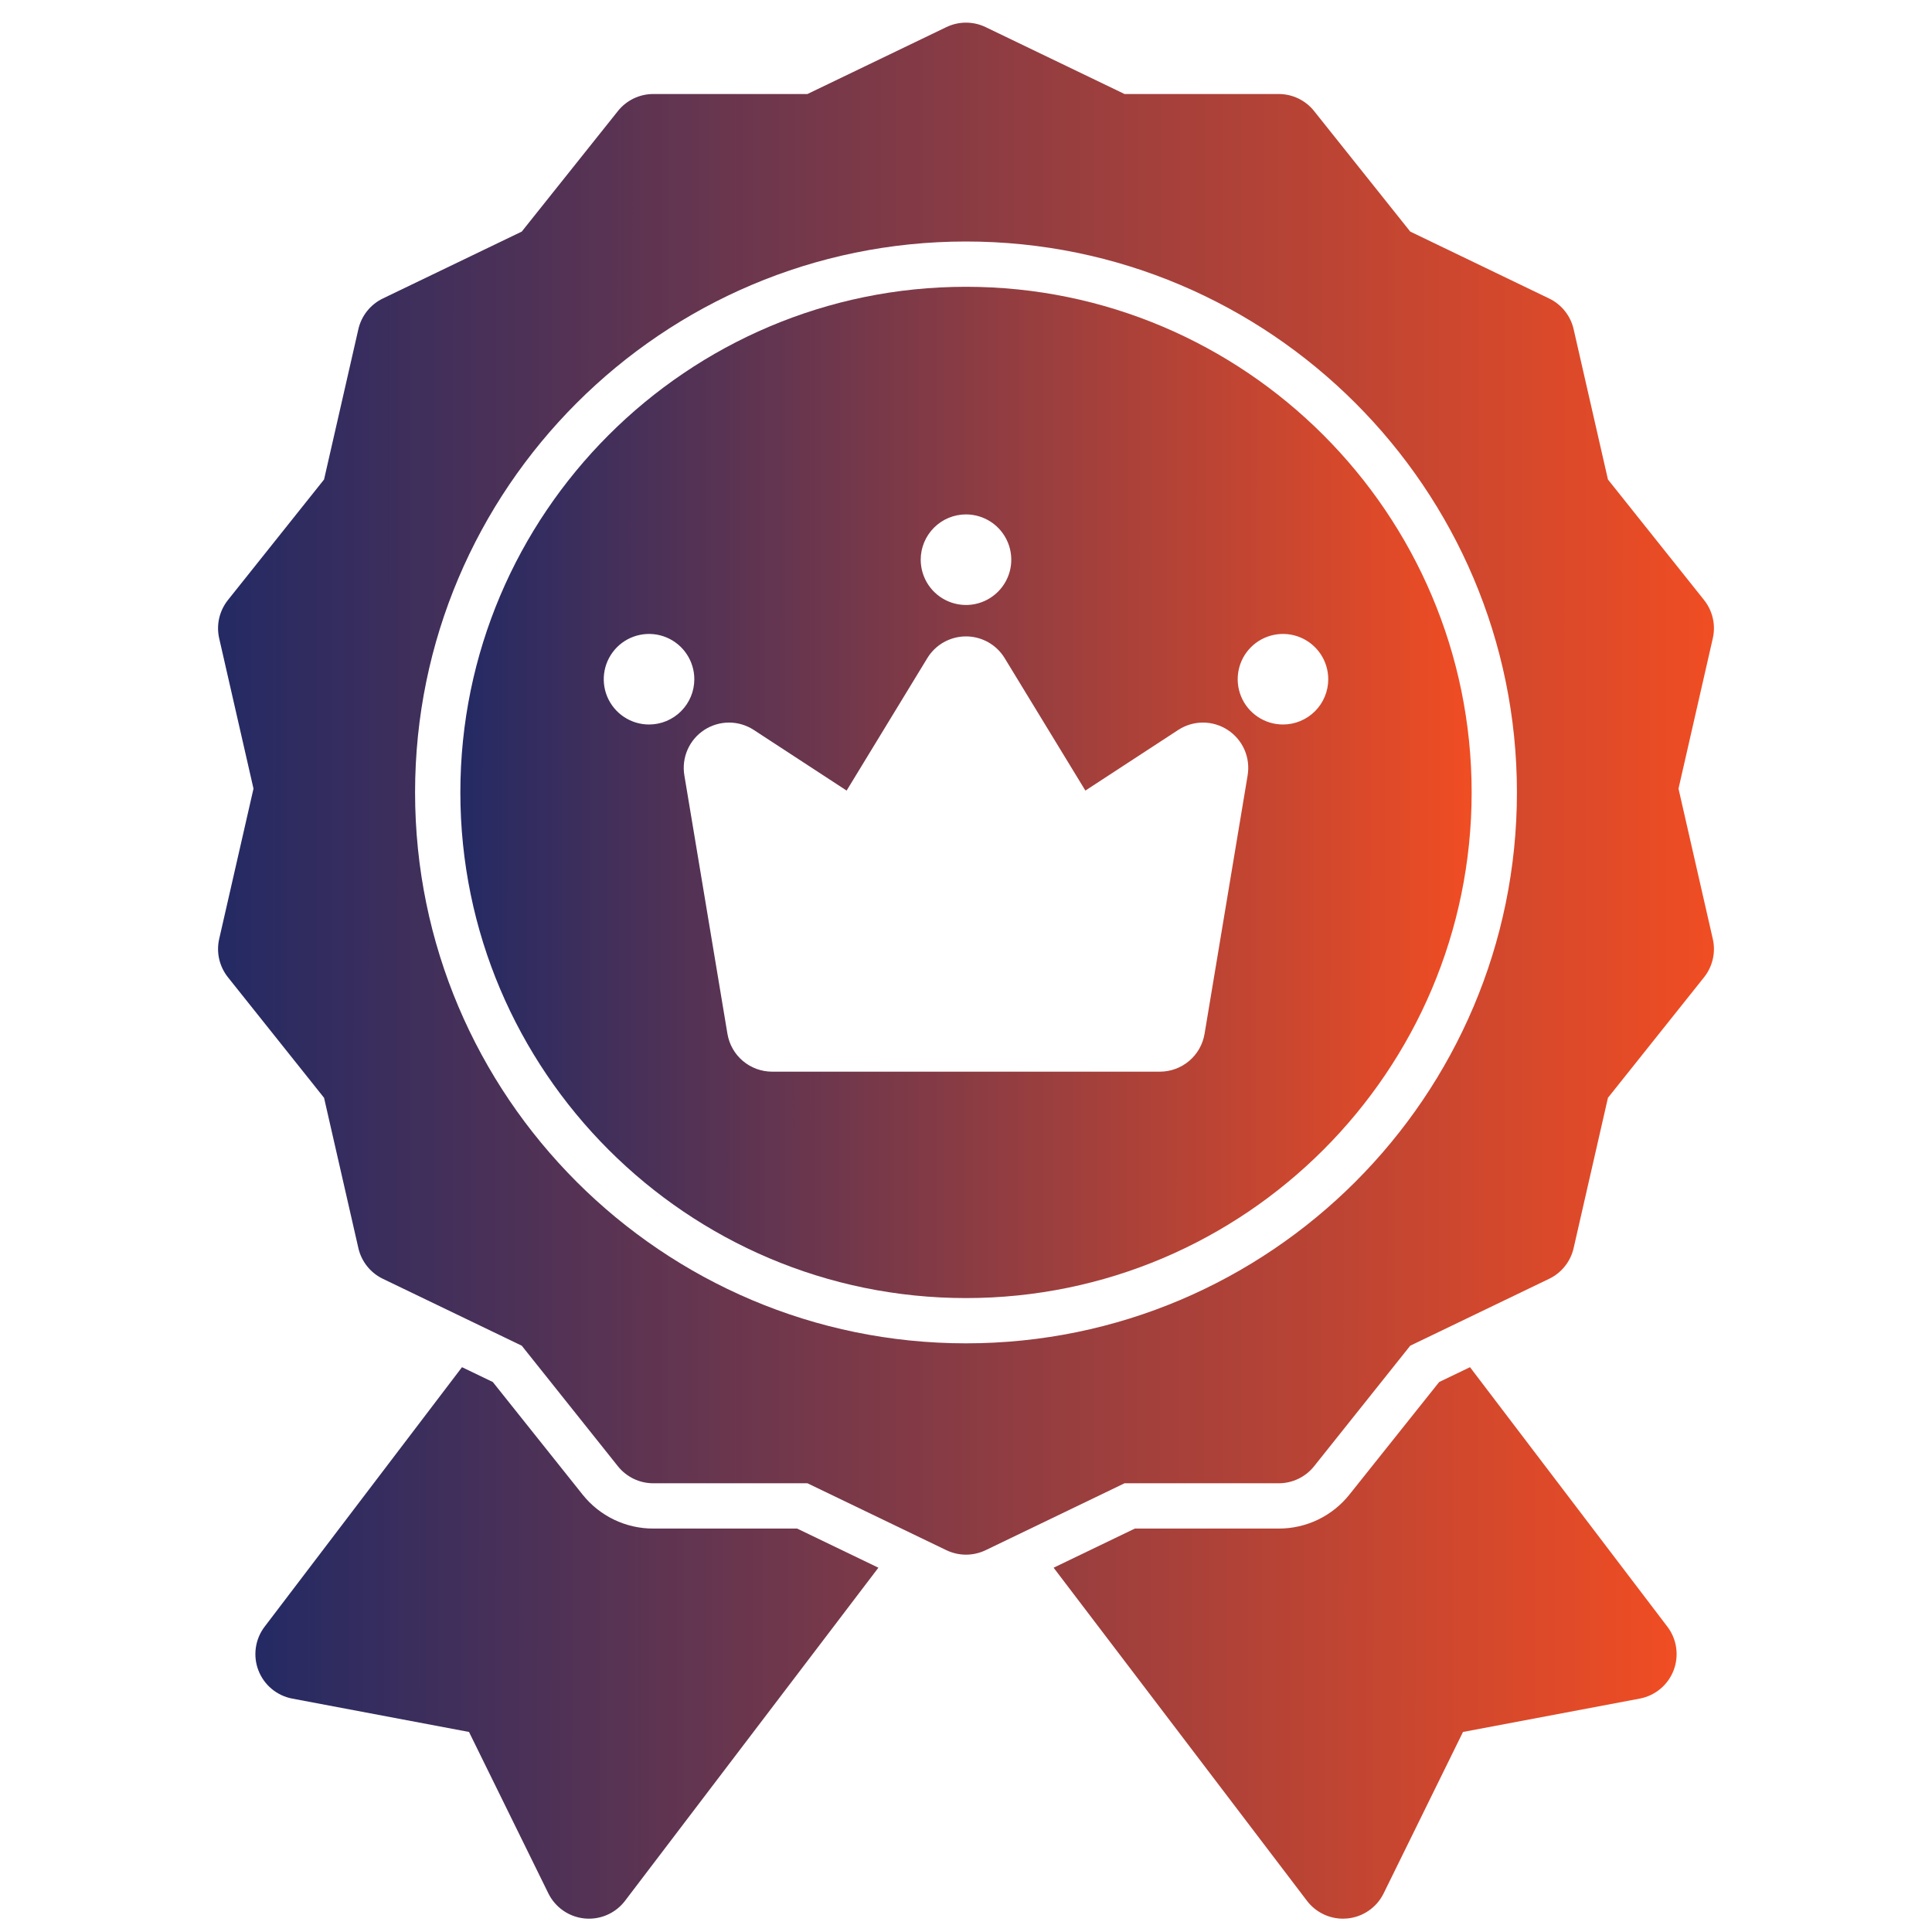 <?xml version="1.0" encoding="UTF-8"?>
<svg xmlns="http://www.w3.org/2000/svg" width="100" height="100" viewBox="0 0 100 100" fill="none">
  <path d="M76.087 70.765L74.492 71.533L69.851 77.353C69.413 77.905 68.856 78.35 68.221 78.656C67.586 78.962 66.89 79.12 66.186 79.118H58.741L54.535 81.144L67.648 98.385C67.867 98.673 68.149 98.906 68.472 99.066C68.796 99.227 69.152 99.31 69.513 99.31C69.588 99.31 69.664 99.306 69.74 99.299C70.138 99.261 70.519 99.121 70.847 98.894C71.176 98.666 71.441 98.359 71.617 98L75.724 89.646L84.873 87.919C85.265 87.845 85.632 87.672 85.939 87.416C86.246 87.16 86.482 86.83 86.626 86.457C86.769 86.084 86.814 85.68 86.758 85.285C86.702 84.889 86.545 84.515 86.303 84.197L76.087 70.765ZM33.814 79.118C33.11 79.12 32.414 78.962 31.779 78.656C31.145 78.351 30.587 77.905 30.149 77.353L25.508 71.533L23.913 70.765L13.697 84.197C13.455 84.515 13.298 84.89 13.242 85.285C13.186 85.681 13.231 86.084 13.375 86.457C13.518 86.83 13.754 87.16 14.061 87.416C14.368 87.672 14.735 87.845 15.127 87.919L24.276 89.646L28.383 98.001C28.559 98.359 28.824 98.667 29.153 98.894C29.481 99.121 29.863 99.261 30.26 99.299C30.336 99.307 30.412 99.31 30.487 99.31C30.848 99.31 31.204 99.227 31.528 99.066C31.851 98.906 32.133 98.673 32.352 98.385L45.465 81.144L41.259 79.118H33.814Z" fill="url(#paint0_linear_833_128)"></path>
  <path d="M86.879 40.82L88.654 33.041C88.733 32.697 88.733 32.341 88.654 31.998C88.576 31.654 88.421 31.333 88.202 31.058L83.227 24.819L81.451 17.04C81.373 16.696 81.218 16.375 80.998 16.1C80.779 15.825 80.5 15.602 80.183 15.45L72.994 11.987L68.018 5.749C67.799 5.473 67.52 5.251 67.203 5.098C66.886 4.946 66.538 4.866 66.186 4.866H58.206L51.017 1.404C50.7 1.251 50.352 1.172 50 1.172C49.648 1.172 49.3 1.251 48.983 1.404L41.794 4.866H33.814C33.462 4.866 33.114 4.946 32.797 5.098C32.48 5.251 32.201 5.473 31.982 5.749L27.006 11.987L19.817 15.449C19.5 15.602 19.221 15.824 19.002 16.099C18.782 16.375 18.627 16.696 18.549 17.039L16.773 24.819L11.798 31.058C11.579 31.333 11.424 31.654 11.345 31.998C11.267 32.341 11.267 32.697 11.345 33.041L13.121 40.82L11.345 48.6C11.267 48.943 11.267 49.3 11.345 49.643C11.424 49.986 11.579 50.307 11.798 50.583L16.773 56.822L18.549 64.601C18.627 64.944 18.782 65.265 19.002 65.541C19.221 65.816 19.5 66.038 19.817 66.191L27.006 69.653L31.982 75.892C32.201 76.167 32.48 76.389 32.797 76.542C33.114 76.695 33.462 76.774 33.814 76.774H41.794L48.983 80.237C49.3 80.389 49.648 80.469 50 80.469C50.352 80.469 50.7 80.389 51.017 80.237L58.206 76.774H66.186C66.538 76.774 66.886 76.695 67.203 76.542C67.52 76.39 67.799 76.167 68.018 75.892L72.994 69.653L80.183 66.191C80.5 66.039 80.779 65.816 80.998 65.541C81.218 65.266 81.373 64.945 81.451 64.601L83.227 56.822L88.202 50.583C88.421 50.308 88.576 49.987 88.654 49.643C88.733 49.3 88.733 48.944 88.654 48.6L86.879 40.82ZM50 69.531C34.277 69.531 21.484 56.739 21.484 41.016C21.484 25.292 34.277 12.5 50 12.5C65.723 12.5 78.516 25.293 78.516 41.016C78.516 56.738 65.724 69.531 50 69.531Z" fill="url(#paint1_linear_833_128)"></path>
  <path d="M50 14.844C35.569 14.844 23.828 26.584 23.828 41.016C23.828 55.447 35.569 67.188 50 67.188C64.431 67.188 76.172 55.447 76.172 41.016C76.172 26.584 64.431 14.844 50 14.844ZM50 26.626C50.464 26.626 50.917 26.764 51.302 27.021C51.688 27.279 51.988 27.645 52.165 28.073C52.343 28.501 52.389 28.973 52.299 29.427C52.208 29.882 51.985 30.299 51.657 30.627C51.33 30.955 50.912 31.178 50.457 31.269C50.003 31.359 49.531 31.313 49.103 31.135C48.675 30.958 48.309 30.657 48.051 30.272C47.794 29.887 47.656 29.433 47.656 28.97C47.656 28.348 47.903 27.752 48.343 27.313C48.782 26.873 49.378 26.626 50 26.626ZM33.594 37.5C33.13 37.5 32.677 37.362 32.292 37.105C31.906 36.847 31.606 36.481 31.428 36.053C31.251 35.625 31.205 35.154 31.295 34.699C31.386 34.244 31.609 33.827 31.936 33.499C32.264 33.171 32.682 32.948 33.136 32.858C33.591 32.767 34.062 32.813 34.491 32.991C34.919 33.168 35.285 33.469 35.542 33.854C35.8 34.24 35.938 34.693 35.938 35.156C35.938 35.778 35.691 36.374 35.251 36.813C34.812 37.253 34.215 37.5 33.594 37.5ZM64.578 40.129L62.348 53.51C62.256 54.058 61.974 54.555 61.551 54.913C61.127 55.272 60.59 55.469 60.036 55.469H39.964C39.41 55.469 38.873 55.272 38.449 54.913C38.026 54.555 37.744 54.058 37.652 53.51L35.422 40.129C35.347 39.68 35.405 39.219 35.588 38.802C35.77 38.385 36.071 38.031 36.452 37.782C36.833 37.533 37.279 37.4 37.734 37.4C38.189 37.4 38.635 37.533 39.016 37.782L43.821 40.92L47.998 34.064C48.207 33.721 48.501 33.437 48.852 33.24C49.202 33.044 49.598 32.94 50 32.94C50.402 32.94 50.797 33.044 51.147 33.24C51.498 33.437 51.792 33.721 52.001 34.064L56.179 40.92L60.984 37.782C61.365 37.533 61.81 37.4 62.266 37.4C62.721 37.4 63.166 37.533 63.547 37.782C63.928 38.031 64.229 38.385 64.412 38.802C64.595 39.219 64.652 39.68 64.577 40.129H64.578ZM66.406 37.5C65.943 37.5 65.49 37.362 65.104 37.105C64.719 36.847 64.418 36.481 64.241 36.053C64.064 35.625 64.017 35.154 64.108 34.699C64.198 34.244 64.421 33.827 64.749 33.499C65.077 33.171 65.494 32.948 65.949 32.858C66.404 32.767 66.875 32.813 67.303 32.991C67.731 33.168 68.097 33.469 68.355 33.854C68.612 34.24 68.75 34.693 68.75 35.156C68.75 35.778 68.503 36.374 68.064 36.813C67.624 37.253 67.028 37.5 66.406 37.5Z" fill="url(#paint2_linear_833_128)"></path>
  <defs>
    <linearGradient id="paint0_linear_833_128" x1="13.219" y1="85.038" x2="86.781" y2="85.11" gradientUnits="userSpaceOnUse">
      <stop stop-color="#242A64"></stop>
      <stop offset="1" stop-color="#F04D23"></stop>
    </linearGradient>
    <linearGradient id="paint1_linear_833_128" x1="11.287" y1="40.82" x2="88.713" y2="40.849" gradientUnits="userSpaceOnUse">
      <stop stop-color="#242A64"></stop>
      <stop offset="1" stop-color="#F04D23"></stop>
    </linearGradient>
    <linearGradient id="paint2_linear_833_128" x1="23.828" y1="41.016" x2="76.172" y2="41.036" gradientUnits="userSpaceOnUse">
      <stop stop-color="#242A64"></stop>
      <stop offset="1" stop-color="#F04D23"></stop>
    </linearGradient>
  </defs>
</svg>
